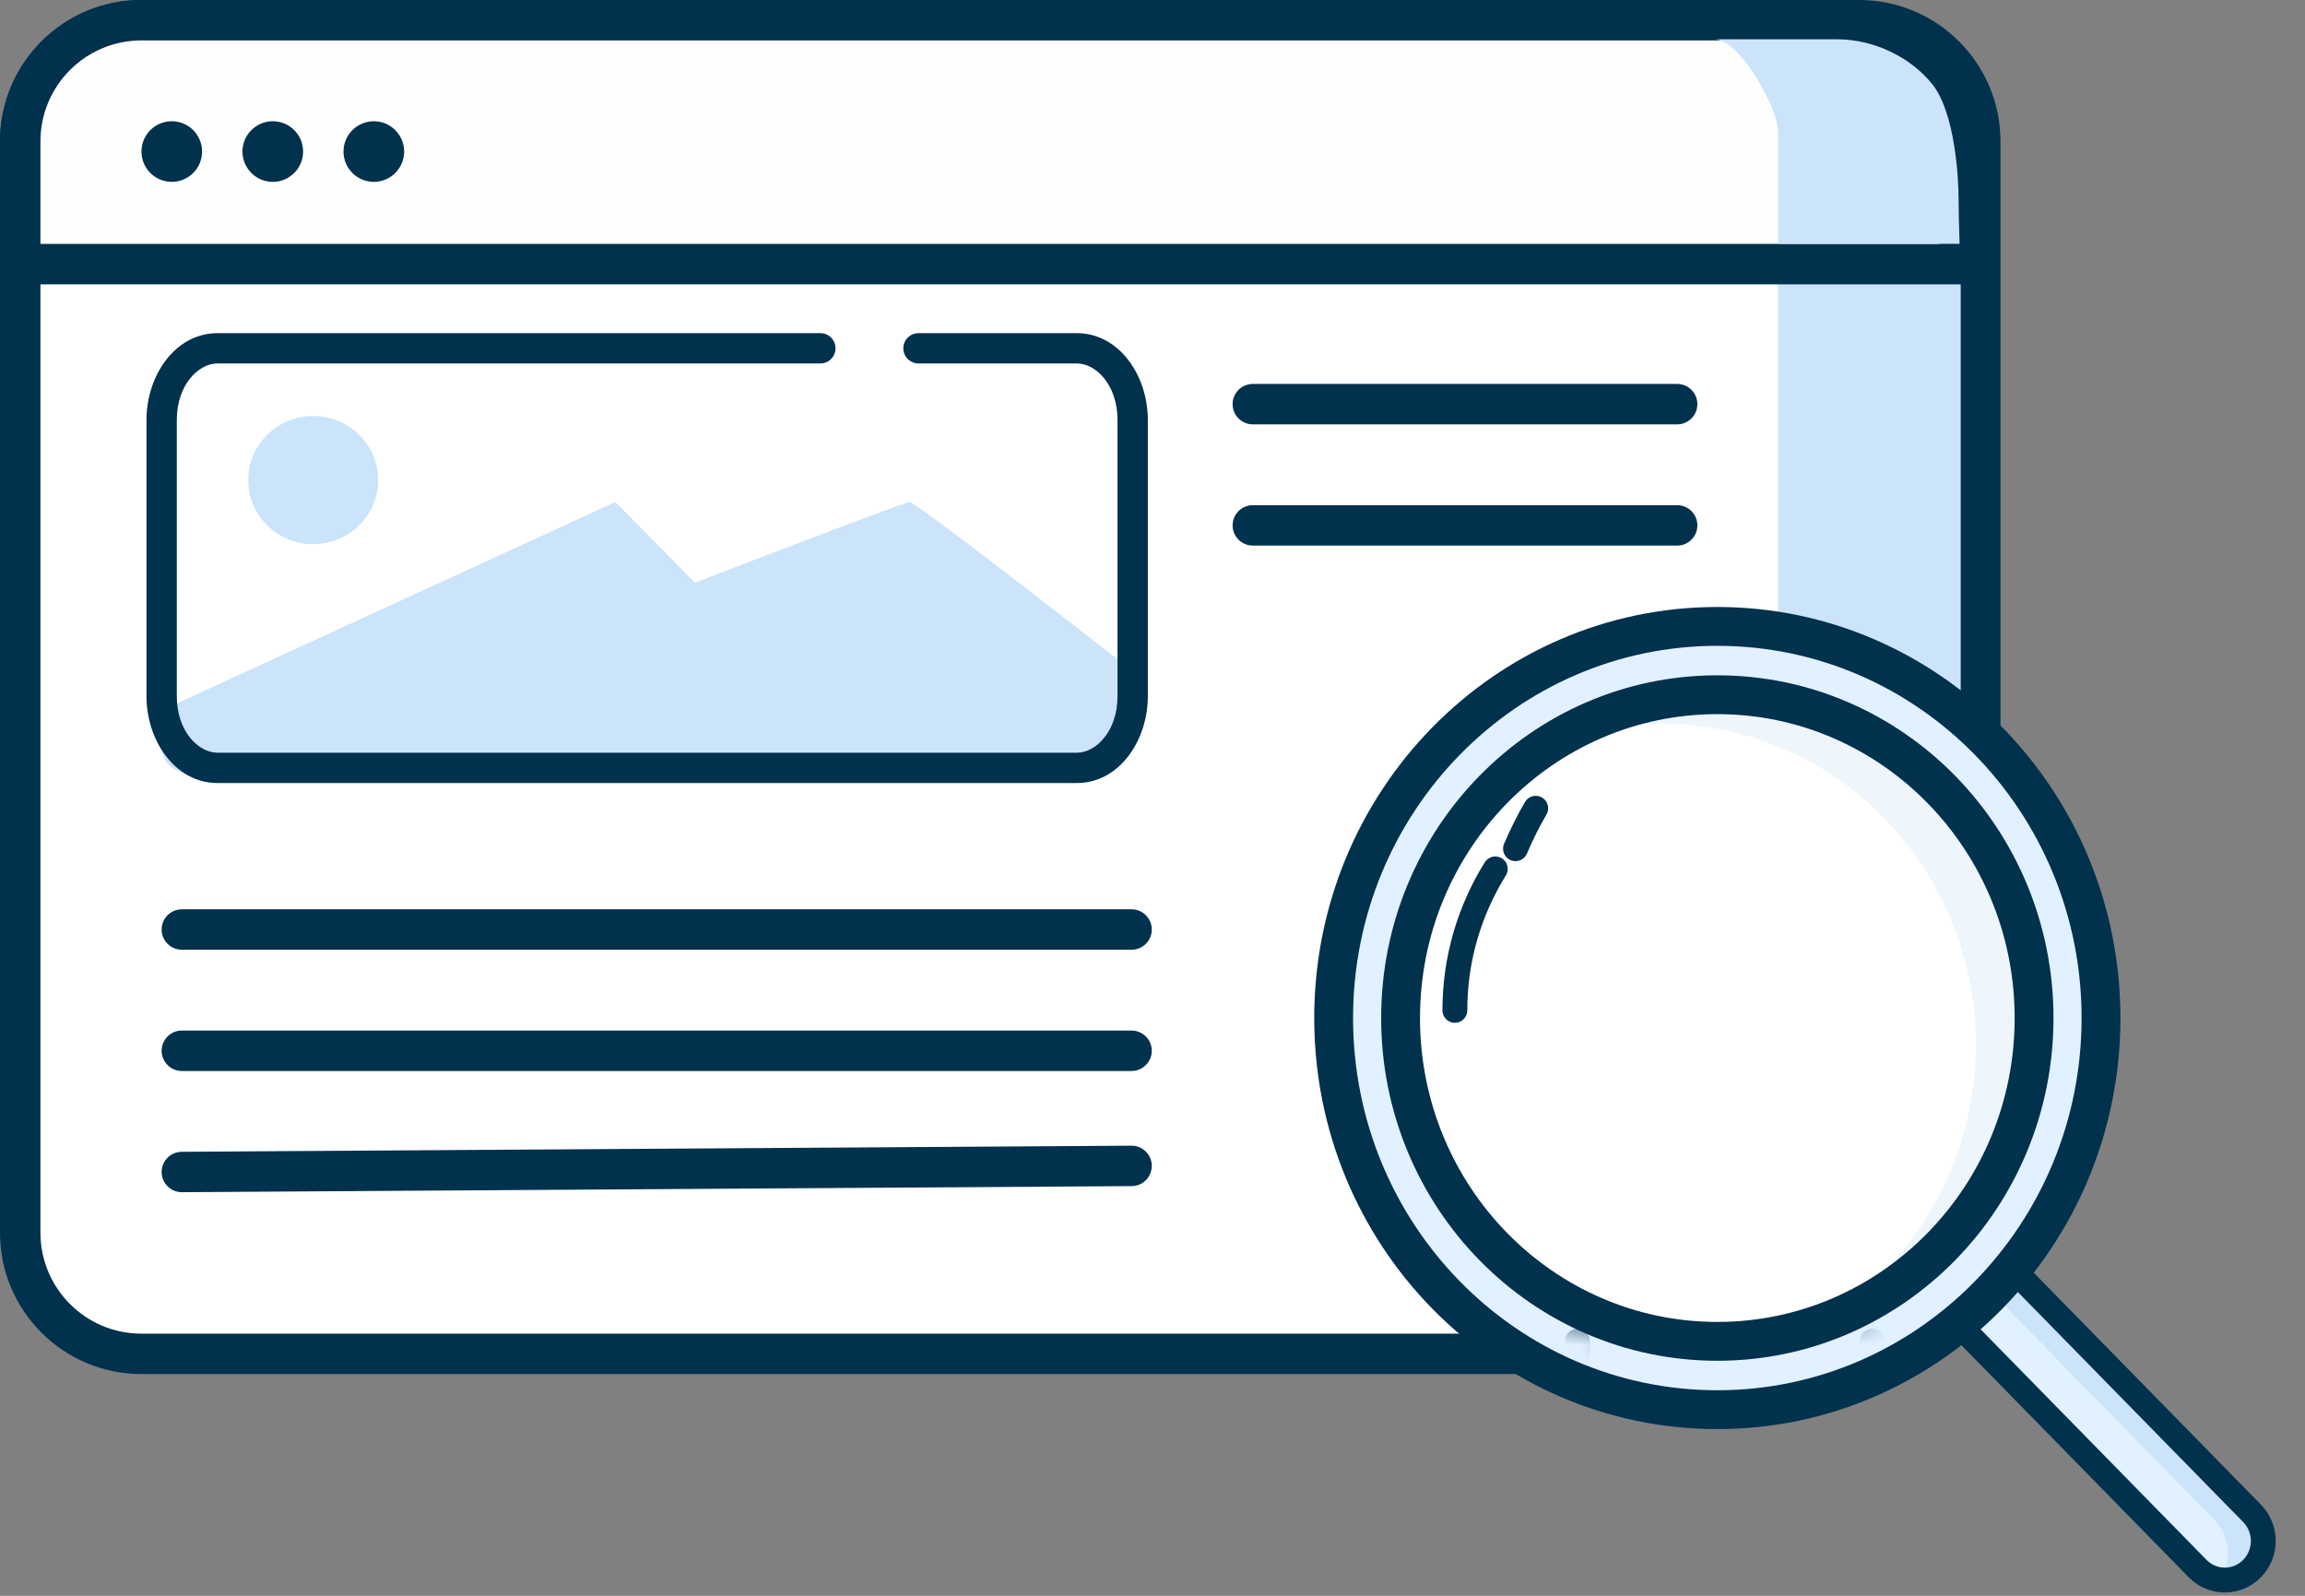 <svg width="78" height="54" viewBox="0 0 78 54" fill="none" xmlns="http://www.w3.org/2000/svg">
<rect x="0" y="0" width="78" height="54" fill="#808080" stroke="none"/>
<path fill-rule="evenodd" clip-rule="evenodd" d="M0.684 8.889H67.011V41.711C67.011 43.977 65.174 45.813 62.908 45.813H4.786C2.521 45.813 0.684 43.977 0.684 41.711V8.889Z" fill="white"/>
<path fill-rule="evenodd" clip-rule="evenodd" d="M4.786 1.368C2.898 1.368 1.368 2.898 1.368 4.786V41.711C1.368 43.599 2.898 45.13 4.786 45.13H62.908C64.796 45.13 66.327 43.599 66.327 41.711V4.786C66.327 2.898 64.796 1.368 62.908 1.368H4.786ZM0 4.786C0 2.143 2.143 0 4.786 0H62.908C65.552 0 67.695 2.143 67.695 4.786V41.711C67.695 44.354 65.552 46.497 62.908 46.497H4.786C2.143 46.497 0 44.354 0 41.711V4.786Z" fill="#00314D"/>
<path fill-rule="evenodd" clip-rule="evenodd" d="M58.009 0.684H62.158C63.466 0.684 64.69 1.329 65.391 2.209C66.164 3.178 66.349 4.416 66.349 5.044V42.805C66.349 44.467 65.001 45.813 63.34 45.813H60.169V4.467C60.169 3.669 58.888 0.684 58.009 0.684Z" fill="#CBE4FA"/>
<path fill-rule="evenodd" clip-rule="evenodd" d="M66.312 8.938H0.684V4.787C0.684 2.521 2.521 0.684 4.786 0.684H62.21C64.476 0.684 66.312 2.521 66.312 4.787V8.938Z" fill="#FEFEFE"/>
<path fill-rule="evenodd" clip-rule="evenodd" d="M0 9.622H66.996V4.786C66.996 2.143 64.853 -3.62396e-05 62.21 -3.62396e-05H4.786C2.143 -3.62396e-05 0 2.143 0 4.786V9.622ZM1.368 8.254V4.786C1.368 2.898 2.898 1.368 4.786 1.368H62.21C64.098 1.368 65.629 2.898 65.629 4.786V8.254H1.368Z" fill="#00314D"/>
<path fill-rule="evenodd" clip-rule="evenodd" d="M58.009 1.329H62.158C63.466 1.329 64.69 1.974 65.391 2.854C66.164 3.823 66.277 6.065 66.277 6.692C66.277 7.11 66.289 7.63 66.313 8.252H60.169V4.467C60.169 3.669 58.888 1.329 58.009 1.329Z" fill="#CBE4FA"/>
<path fill-rule="evenodd" clip-rule="evenodd" d="M5.432 24.056L20.822 16.988L30.024 26.297H6.982C6.444 26.254 6.06 26.149 5.83 25.983C5.599 25.816 5.466 25.554 5.432 25.198V24.056Z" fill="#CBE4FA"/>
<path fill-rule="evenodd" clip-rule="evenodd" d="M14.345 23.249C25.145 19.075 30.621 16.988 30.773 16.988C30.925 16.988 33.428 18.884 38.284 22.674L37.927 25.872L36.344 26.435L17.47 26.297L14.345 23.249Z" fill="#CBE4FA"/>
<path d="M10.599 18.415C11.814 18.415 12.799 17.444 12.799 16.246C12.799 15.048 11.814 14.077 10.599 14.077C9.384 14.077 8.399 15.048 8.399 16.246C8.399 17.444 9.384 18.415 10.599 18.415Z" fill="#CBE4FA"/>
<path fill-rule="evenodd" clip-rule="evenodd" d="M7.36 12.299C6.711 12.299 5.983 13.029 5.983 14.21V23.56C5.983 24.742 6.711 25.471 7.36 25.471H36.44C37.089 25.471 37.816 24.742 37.816 23.56V14.21C37.816 13.029 37.088 12.299 36.44 12.299H31.081C30.798 12.299 30.568 12.07 30.568 11.786C30.568 11.503 30.798 11.274 31.081 11.274H36.44C37.878 11.274 38.842 12.715 38.842 14.21V23.56C38.842 25.056 37.878 26.497 36.44 26.497H7.36C5.922 26.497 4.957 25.056 4.957 23.56V14.21C4.957 12.715 5.922 11.274 7.36 11.274H27.761C28.044 11.274 28.273 11.503 28.273 11.786C28.273 12.07 28.044 12.299 27.761 12.299H7.36Z" fill="#00314D"/>
<path fill-rule="evenodd" clip-rule="evenodd" d="M5.47 31.454C5.47 31.076 5.776 30.77 6.154 30.77H38.292C38.669 30.77 38.976 31.076 38.976 31.454C38.976 31.832 38.669 32.138 38.292 32.138H6.154C5.776 32.138 5.47 31.832 5.47 31.454Z" fill="#00314D"/>
<path fill-rule="evenodd" clip-rule="evenodd" d="M41.711 13.676C41.711 13.298 42.017 12.992 42.395 12.992H56.754C57.132 12.992 57.438 13.298 57.438 13.676C57.438 14.053 57.132 14.36 56.754 14.36H42.395C42.017 14.36 41.711 14.053 41.711 13.676Z" fill="#00314D"/>
<path fill-rule="evenodd" clip-rule="evenodd" d="M5.47 35.557C5.47 35.179 5.776 34.873 6.154 34.873H38.292C38.669 34.873 38.976 35.179 38.976 35.557C38.976 35.934 38.669 36.241 38.292 36.241H6.154C5.776 36.241 5.47 35.934 5.47 35.557Z" fill="#00314D"/>
<path fill-rule="evenodd" clip-rule="evenodd" d="M41.711 17.778C41.711 17.401 42.017 17.095 42.395 17.095H56.754C57.132 17.095 57.438 17.401 57.438 17.778C57.438 18.156 57.132 18.462 56.754 18.462H42.395C42.017 18.462 41.711 18.156 41.711 17.778Z" fill="#00314D"/>
<path fill-rule="evenodd" clip-rule="evenodd" d="M38.976 39.449C38.978 39.826 38.674 40.134 38.296 40.137L6.158 40.343C5.781 40.346 5.473 40.041 5.47 39.664C5.468 39.286 5.772 38.978 6.15 38.976L38.288 38.769C38.665 38.767 38.973 39.071 38.976 39.449Z" fill="#00314D"/>
<path d="M5.812 6.154C6.379 6.154 6.838 5.695 6.838 5.128C6.838 4.562 6.379 4.103 5.812 4.103C5.246 4.103 4.787 4.562 4.787 5.128C4.787 5.695 5.246 6.154 5.812 6.154Z" fill="#00314D"/>
<path d="M9.231 6.154C9.798 6.154 10.257 5.695 10.257 5.128C10.257 4.562 9.798 4.103 9.231 4.103C8.665 4.103 8.205 4.562 8.205 5.128C8.205 5.695 8.665 6.154 9.231 6.154Z" fill="#00314D"/>
<path d="M12.65 6.154C13.216 6.154 13.676 5.695 13.676 5.128C13.676 4.562 13.216 4.103 12.65 4.103C12.084 4.103 11.624 4.562 11.624 5.128C11.624 5.695 12.084 6.154 12.65 6.154Z" fill="#00314D"/>
<path fill-rule="evenodd" clip-rule="evenodd" d="M63.717 40.334C64.338 39.7 65.355 39.69 65.989 40.311C65.997 40.319 66.004 40.326 66.012 40.334L75.882 50.408C76.519 51.059 76.519 52.1 75.882 52.751C75.261 53.384 74.243 53.395 73.609 52.774C73.602 52.766 73.594 52.758 73.586 52.751L63.717 42.677C63.079 42.026 63.079 40.985 63.717 40.334Z" fill="#E1F1FF"/>
<path fill-rule="evenodd" clip-rule="evenodd" d="M65.989 40.642C65.997 40.65 66.004 40.658 66.012 40.666L75.882 50.739C76.519 51.39 76.519 52.431 75.882 53.082C75.657 53.311 75.38 53.459 75.089 53.525C75.538 52.877 75.478 51.983 74.908 51.402L65.038 41.328L65.015 41.305C64.611 40.909 64.05 40.77 63.537 40.885C63.589 40.808 63.649 40.734 63.717 40.666C64.338 40.032 65.355 40.021 65.989 40.642Z" fill="#CBE4FA"/>
<path fill-rule="evenodd" clip-rule="evenodd" d="M64.041 40.666C64.538 40.158 65.352 40.15 65.859 40.647C65.865 40.653 65.871 40.659 65.878 40.666L76.206 51.208C76.716 51.728 76.716 52.561 76.206 53.082C75.709 53.589 74.896 53.597 74.389 53.1C74.382 53.094 74.376 53.088 74.37 53.082L64.041 42.54C63.531 42.019 63.531 41.186 64.041 40.666Z" stroke="#00314D" stroke-width="0.841"/>
<path d="M58.114 47.702C65.284 47.702 71.097 41.769 71.097 34.45C71.097 27.131 65.284 21.197 58.114 21.197C50.943 21.197 45.13 27.131 45.13 34.45C45.13 41.769 50.943 47.702 58.114 47.702Z" fill="#E1F1FF" stroke="#00314D" stroke-width="1.314"/>
<path d="M57.817 45.395C63.737 45.395 68.536 40.496 68.536 34.454C68.536 28.412 63.737 23.514 57.817 23.514C51.897 23.514 47.098 28.412 47.098 34.454C47.098 40.496 51.897 45.395 57.817 45.395Z" fill="white"/>
<mask id="mask0_125_91" style="mask-type:luminance" maskUnits="userSpaceOnUse" x="46" y="23" width="23" height="23">
<path d="M57.817 45.395C63.737 45.395 68.536 40.496 68.536 34.454C68.536 28.412 63.737 23.514 57.817 23.514C51.897 23.514 47.098 28.412 47.098 34.454C47.098 40.496 51.897 45.395 57.817 45.395Z" stroke="#00314D" stroke-width="0.841" stroke-linecap="round" stroke-linejoin="round"/>
</mask>
<g mask="url(#mask0_125_91)">
<path d="M53.38 49.674V45.382" stroke="#00314D" stroke-width="0.841" stroke-linecap="round" stroke-linejoin="round"/>
<path d="M63.361 49.674V45.382" stroke="#00314D" stroke-width="0.841" stroke-linecap="round" stroke-linejoin="round"/>
</g>
<path fill-rule="evenodd" clip-rule="evenodd" d="M53.822 24.54C59.196 22.098 65.492 24.564 67.884 30.049C70.276 35.534 67.86 41.96 62.486 44.401C62.158 44.551 61.826 44.682 61.492 44.795C66.191 42.062 68.184 36.083 65.938 30.933C63.692 25.784 58.005 23.295 52.871 25.031C53.177 24.853 53.494 24.689 53.822 24.54Z" fill="#EEF6FB"/>
<path d="M58.114 45.39C64.034 45.39 68.832 40.492 68.832 34.45C68.832 28.407 64.034 23.509 58.114 23.509C52.194 23.509 47.395 28.407 47.395 34.45C47.395 40.492 52.194 45.39 58.114 45.39Z" stroke="#00314D" stroke-width="1.314"/>
<path d="M51.968 27.351C51.721 27.774 51.492 28.232 51.284 28.719M50.6 29.403C49.731 30.803 49.232 32.44 49.232 34.189" stroke="#00314D" stroke-width="0.841" stroke-linecap="round" stroke-linejoin="round"/>
</svg>
